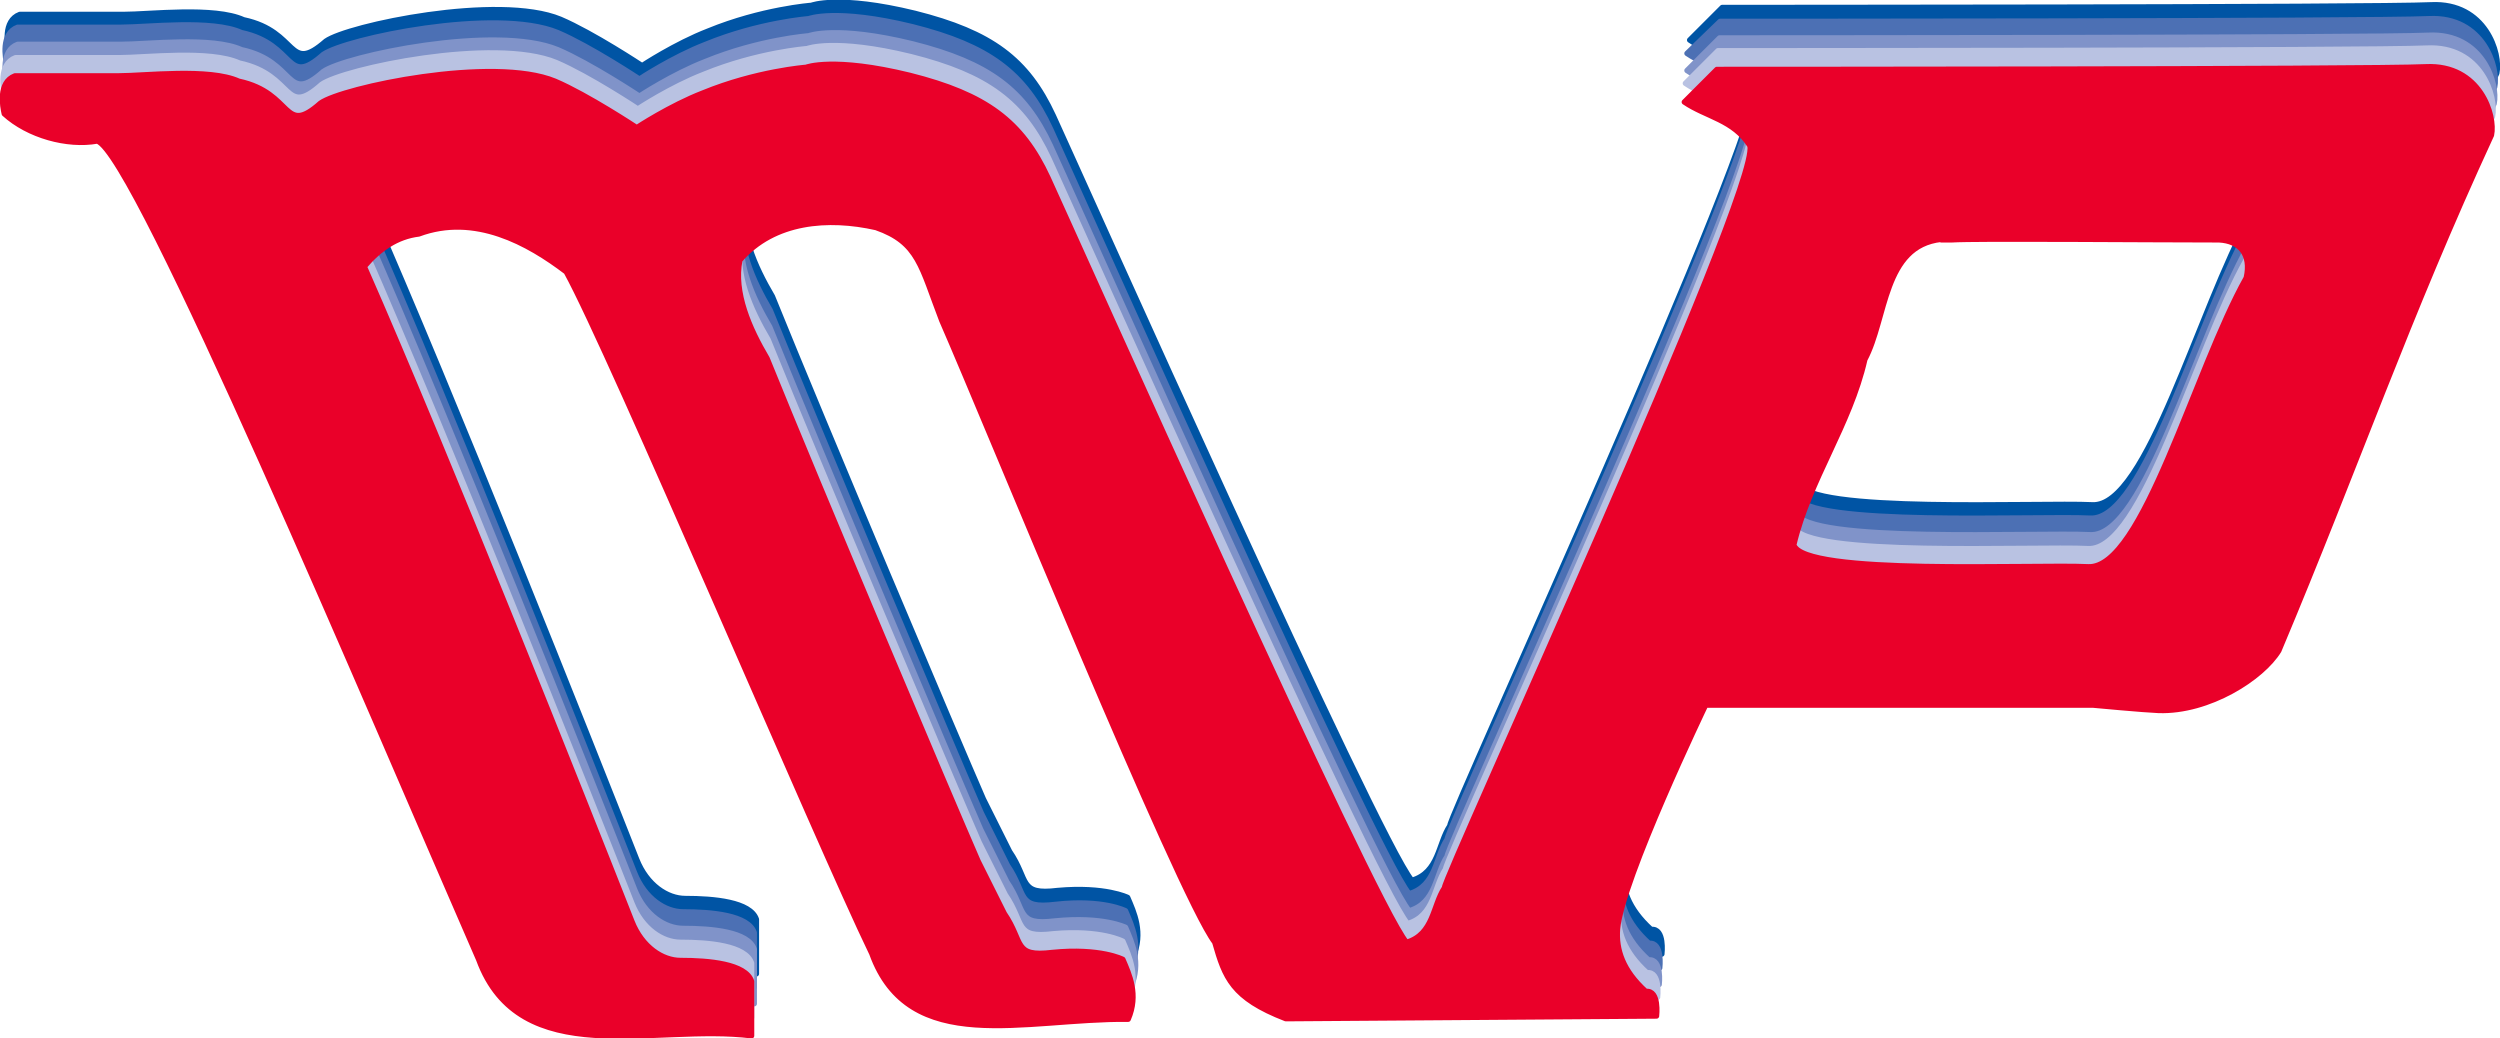 <?xml version="1.0" encoding="utf-8"?>
<!-- Generator: Adobe Illustrator 23.0.2, SVG Export Plug-In . SVG Version: 6.00 Build 0)  -->
<svg version="1.1" id="Layer_1" xmlns="http://www.w3.org/2000/svg" xmlns:xlink="http://www.w3.org/1999/xlink" x="0px" y="0px"
	 viewBox="0 0 468 194.4" style="enable-background:new 0 0 468 194.4;" xml:space="preserve">
<style type="text/css">
	.st0{fill:#0054A4;stroke:#0054A4;stroke-linejoin:round;}
	.st1{fill:#4C70B4;stroke:#4C70B4;stroke-linejoin:round;}
	.st2{fill:#8093C9;stroke:#8093C9;stroke-linejoin:round;}
	.st3{fill:#B9C2E2;stroke:#B9C2E2;stroke-linejoin:round;}
	.st4{fill:#EA0029;stroke:#EA0029;stroke-linejoin:round;}
</style>
<path class="st0" d="M211.1,168c1.2,2.8,3,6.6,1,11.2c-19.4-0.2-41,7.1-48-12.3c-9.9-20.4-49-112.8-57.2-127.6
	c-7.1-5.4-17.1-11-27.6-7.1c-4.1,0.5-7.4,2.8-10.2,6.1c15.5,35.2,41.4,100.5,50.1,122.6c1.9,4.8,5.7,7.3,9.1,7.3
	c5.3,0,12.2,0.6,13.3,3.9v10.2c-18.1-2.3-43.4,6.8-51.1-14.3C70.5,122.3,26.2,17.1,19.1,14.9c-5.6,1-12.9-1-17.4-5.1
	c-0.3-1.3-1.2-5.9,2-7.1c1,0,19.4,0,19.4,0c4.9,0,17-1.5,22.5,1C56,5.9,53.8,14,61,7.7c4.1-2.9,32.3-8.9,43.9-4.1
	c6.1,2.6,15.3,8.7,15.3,8.7s6.2-4.1,12.4-6.5c10-4.1,19.3-4.8,19.3-4.8s5.1-2,19.4,1.5c14.3,3.6,21,8.6,25.9,19.2
	c5.1,11.1,60.7,135.5,67.1,143.1c5.1-1.5,4.9-6.9,7.1-10.2c-0.2-1.8,59-130.5,57.2-138.9c-3.1-4.9-8.2-5.4-12.3-8.2l6.1-6.1
	c0,0,122.5,0,132.7-0.5c10.2-0.5,13.1,9.2,12.3,12.8c-15.8,34.2-25.2,61.8-39.8,96.5c-3.1,5.1-13.1,11.5-22.5,11.2
	c-2.7-0.1-12.3-1-12.3-1h-72.5c0,0-15.7,32.7-16.5,41.9c-0.3,3.9,1,7.8,5.3,11.7c2.6-0.3,2,4.6,2,4.6l-69.4,0.5
	c-10.1-3.9-11.4-7.7-13.3-14.3c-6.8-9-42.9-97.7-51.1-116.4c-3.9-10.1-4.3-14.6-12.3-17.4c-8.9-2-19.1-1.3-25.5,6.1
	c-1.2,6.1,1.8,12.8,5.1,18.4c9.5,23.5,34.6,82.9,39.5,94.1l4.9,9.8c3.7,5.4,1.6,8.2,9,7.3C206.9,165.9,211.1,168,211.1,168z
	 M364.2,33.2c-10.9,1.2-10.2,14.8-14.3,22.5c-2.8,12.3-10.4,22.5-13.3,34.7c1.8,5.8,44.9,3.6,55.1,4.1c10.2,0.5,19.9-36.8,29.6-54.1
	c1-4.4-1.2-6.9-5.1-7.1c-13.3,0-45.4-0.3-50,0H364.2z"/>
<path class="st1" d="M210.7,170.5c1.2,2.8,3,6.6,1,11.2c-19.4-0.2-41,7.1-48-12.3c-9.9-20.4-49-112.8-57.2-127.6
	c-7.1-5.4-17.1-11-27.6-7.1c-4.1,0.5-7.4,2.8-10.2,6.1c15.5,35.2,41.4,100.5,50.1,122.6c1.9,4.8,5.7,7.3,9.1,7.3
	c5.3,0,12.2,0.6,13.3,3.9v10.2c-18.1-2.3-43.4,6.8-51.1-14.3C70,124.7,25.8,19.6,18.7,17.3c-5.6,1-12.9-1-17.4-5.1
	c-0.3-1.3-1.2-5.9,2-7.1c1,0,19.4,0,19.4,0c4.9,0,17-1.5,22.5,1c10.3,2.2,8.2,10.4,15.3,4.1c4.1-2.9,32.3-8.9,43.9-4.1
	c6.1,2.6,15.3,8.7,15.3,8.7s6.2-4.1,12.4-6.5c10-4.1,19.3-4.8,19.3-4.8s5.1-2,19.4,1.5c14.3,3.6,21,8.6,25.9,19.2
	c5.1,11.1,60.7,135.5,67.1,143.1c5.1-1.5,4.9-6.9,7.1-10.2c-0.2-1.8,59-130.5,57.2-138.9c-3.1-4.9-8.2-5.4-12.3-8.2L322,4
	c0,0,122.5,0,132.7-0.5c10.2-0.5,13.1,9.2,12.3,12.8c-15.8,34.2-25.2,61.8-39.8,96.5c-3.1,5.1-13.1,11.5-22.5,11.2
	c-2.7-0.1-12.3-1-12.3-1h-72.5c0,0-15.7,32.7-16.5,41.9c-0.3,3.9,1,7.8,5.3,11.7c2.6-0.3,2,4.6,2,4.6l-69.4,0.5
	c-10.1-3.9-11.4-7.7-13.3-14.3c-6.8-9-42.9-97.7-51.1-116.4c-3.9-10.1-4.3-14.6-12.3-17.4c-8.9-2-19.1-1.3-25.5,6.1
	c-1.2,6.1,1.8,12.8,5.1,18.4c9.5,23.5,34.6,82.9,39.5,94.1l4.9,9.8c3.7,5.4,1.6,8.2,9,7.3C206.5,168.3,210.7,170.5,210.7,170.5z
	 M363.8,35.7c-10.9,1.2-10.2,14.8-14.3,22.5c-2.8,12.3-10.4,22.5-13.3,34.7c1.8,5.8,44.9,3.6,55.1,4.1c10.2,0.5,19.9-36.8,29.6-54.1
	c1-4.4-1.2-6.9-5.1-7.1c-13.3,0-45.4-0.3-50,0H363.8z"/>
<path class="st2" d="M210.7,173.6c1.2,2.8,3,6.6,1,11.2c-19.4-0.2-41,7.1-48-12.3c-9.9-20.4-49-112.8-57.2-127.6
	c-7.1-5.4-17.1-11-27.6-7.1c-4.1,0.5-7.4,2.8-10.2,6.1c15.5,35.2,41.4,100.5,50.1,122.6c1.9,4.8,5.7,7.3,9.1,7.3
	c5.3,0,12.2,0.6,13.3,3.9v10.2c-18.1-2.3-43.4,6.8-51.1-14.3C70,127.9,25.8,22.7,18.7,20.5c-5.6,1-12.9-1-17.4-5.1
	c-0.3-1.3-1.2-5.9,2-7.1c1,0,19.4,0,19.4,0c4.9,0,17-1.5,22.5,1c10.3,2.2,8.2,10.4,15.3,4.1c4.1-2.9,32.3-8.9,43.9-4.1
	c6.1,2.6,15.3,8.7,15.3,8.7s6.2-4.1,12.4-6.5c10-4.1,19.3-4.8,19.3-4.8s5.1-2,19.4,1.5c14.3,3.6,21,8.6,25.9,19.2
	c5.1,11.1,60.7,135.5,67.1,143.1c5.1-1.5,4.9-6.9,7.1-10.2c-0.2-1.8,59-130.5,57.2-138.9c-3.1-4.9-8.2-5.4-12.3-8.2l6.1-6.1
	c0,0,122.5,0,132.7-0.5c10.2-0.5,13.1,9.2,12.3,12.8c-15.8,34.2-25.2,61.8-39.8,96.5c-3.1,5.1-13.1,11.5-22.5,11.2
	c-2.7-0.1-12.3-1-12.3-1h-72.5c0,0-15.7,32.7-16.5,41.9c-0.3,3.9,1,7.8,5.3,11.7c2.6-0.3,2,4.6,2,4.6l-69.4,0.5
	c-10.1-3.9-11.4-7.7-13.3-14.3c-6.8-9-42.9-97.7-51.1-116.4c-3.9-10.1-4.3-14.6-12.3-17.4c-8.9-2-19.1-1.3-25.5,6.1
	c-1.2,6.1,1.8,12.8,5.1,18.4c9.5,23.5,34.6,82.9,39.5,94.1l4.9,9.8c3.7,5.4,1.6,8.2,9,7.3C206.5,171.5,210.7,173.6,210.7,173.6z
	 M363.8,38.8c-10.9,1.2-10.2,14.8-14.3,22.5c-2.8,12.3-10.4,22.5-13.3,34.7c1.8,5.8,44.9,3.6,55.1,4.1c10.2,0.5,19.9-36.8,29.6-54.1
	c1-4.4-1.2-6.9-5.1-7.1c-13.3,0-45.4-0.3-50,0H363.8z"/>
<path class="st3" d="M210.2,176.2c1.2,2.8,3,6.6,1,11.2c-19.4-0.2-41,7.1-48-12.3c-9.9-20.4-49-112.8-57.2-127.6
	c-7.1-5.4-17.1-11-27.6-7.1c-4.1,0.5-7.4,2.8-10.2,6.1c15.5,35.2,41.4,100.5,50.1,122.6c1.9,4.8,5.7,7.3,9.1,7.3
	c5.3,0,12.2,0.6,13.3,3.9v10.2c-18.1-2.3-43.4,6.8-51.1-14.3C69.6,130.4,25.4,25.2,18.3,23c-5.6,1-12.9-1-17.4-5.1
	c-0.3-1.3-1.2-5.9,2-7.1c1,0,19.4,0,19.4,0c4.9,0,17-1.5,22.5,1C55.2,14,53,22.2,60.2,15.8c4.1-2.9,32.3-8.9,43.9-4.1
	c6.1,2.6,15.3,8.7,15.3,8.7s6.2-4.1,12.4-6.5c10-4.1,19.3-4.8,19.3-4.8s5.1-2,19.4,1.5c14.3,3.6,21,8.6,25.9,19.2
	c5.1,11.1,60.7,135.5,67.1,143.1c5.1-1.5,4.9-6.9,7.1-10.2c-0.2-1.8,59-130.5,57.2-138.9c-3.1-4.9-8.2-5.4-12.3-8.2l6.1-6.1
	c0,0,122.5,0,132.7-0.5c10.2-0.5,13.1,9.2,12.3,12.8c-15.8,34.2-25.2,61.8-39.8,96.5c-3.1,5.1-13.1,11.5-22.5,11.2
	c-2.7-0.1-12.3-1-12.3-1h-72.5c0,0-15.7,32.7-16.5,41.9c-0.3,3.9,1,7.8,5.3,11.7c2.6-0.3,2,4.6,2,4.6l-69.4,0.5
	c-10.1-3.9-11.4-7.7-13.3-14.3c-6.8-9-42.9-97.7-51.1-116.4c-3.9-10.1-4.3-14.6-12.3-17.4c-8.9-2-19.1-1.3-25.5,6.1
	c-1.2,6.1,1.8,12.8,5.1,18.4c9.5,23.5,34.6,82.9,39.5,94.1l4.9,9.8c3.7,5.4,1.6,8.2,9,7.3C206.1,174,210.2,176.2,210.2,176.2z
	 M363.4,41.4c-10.9,1.2-10.2,14.8-14.3,22.5c-2.8,12.3-10.4,22.5-13.3,34.7c1.8,5.8,44.9,3.6,55.1,4.1c10.2,0.5,19.9-36.8,29.6-54.1
	c1-4.4-1.2-6.9-5.1-7.1c-13.3,0-45.4-0.3-50,0H363.4z"/>
<path class="st4" d="M210.2,179.6c1.2,2.8,3,6.6,1,11.2c-19.4-0.2-41,7.1-48-12.3c-9.9-20.4-49-112.8-57.2-127.6
	c-7.1-5.4-17.1-11-27.6-7.1c-4.1,0.5-7.4,2.8-10.2,6.1c15.5,35.2,41.4,100.5,50.1,122.6c1.9,4.8,5.7,7.3,9.1,7.3
	c5.3,0,12.2,0.6,13.3,3.9v10.2c-18.1-2.3-43.4,6.8-51.1-14.3C69.6,133.8,25.4,28.7,18.2,26.4c-5.6,1-12.9-1-17.4-5.1
	c-0.3-1.3-1.2-5.9,2-7.1c1,0,19.4,0,19.4,0c4.9,0,17-1.5,22.5,1c10.3,2.2,8.2,10.4,15.3,4.1c4.1-2.9,32.3-8.9,43.9-4.1
	c6.1,2.6,15.3,8.7,15.3,8.7s6.2-4.1,12.4-6.5c10-4.1,19.3-4.8,19.3-4.8s5.1-2,19.4,1.5c14.3,3.6,21,8.6,25.9,19.2
	c5.1,11.1,60.7,135.5,67.1,143.1c5.1-1.5,4.9-6.9,7.1-10.2c-0.2-1.8,59-130.5,57.2-138.9c-3.1-4.9-8.2-5.4-12.3-8.2l6.1-6.1
	c0,0,122.5,0,132.7-0.5c10.2-0.5,13.1,9.2,12.3,12.8c-15.8,34.2-25.2,61.8-39.8,96.5c-3.1,5.1-13.1,11.5-22.5,11.2
	c-2.7-0.1-12.3-1-12.3-1h-72.5c0,0-15.7,32.7-16.5,41.9c-0.3,3.9,1,7.8,5.3,11.7c2.6-0.3,2,4.6,2,4.6l-69.4,0.5
	c-10.1-3.9-11.4-7.7-13.3-14.3c-6.8-9-42.9-97.7-51.1-116.4c-3.9-10.1-4.3-14.6-12.3-17.4c-8.9-2-19.1-1.3-25.5,6.1
	c-1.2,6.1,1.8,12.8,5.1,18.4c9.5,23.5,34.6,82.9,39.5,94.1l4.9,9.8c3.7,5.4,1.6,8.2,9,7.3C206,177.4,210.2,179.6,210.2,179.6z
	 M363.4,44.8c-10.9,1.2-10.2,14.8-14.3,22.5c-2.8,12.3-10.4,22.5-13.3,34.7c1.8,5.8,44.9,3.6,55.1,4.1c10.2,0.5,19.9-36.8,29.6-54.1
	c1-4.4-1.2-6.9-5.1-7.1c-13.3,0-45.4-0.3-50,0H363.4z"/>
</svg>
